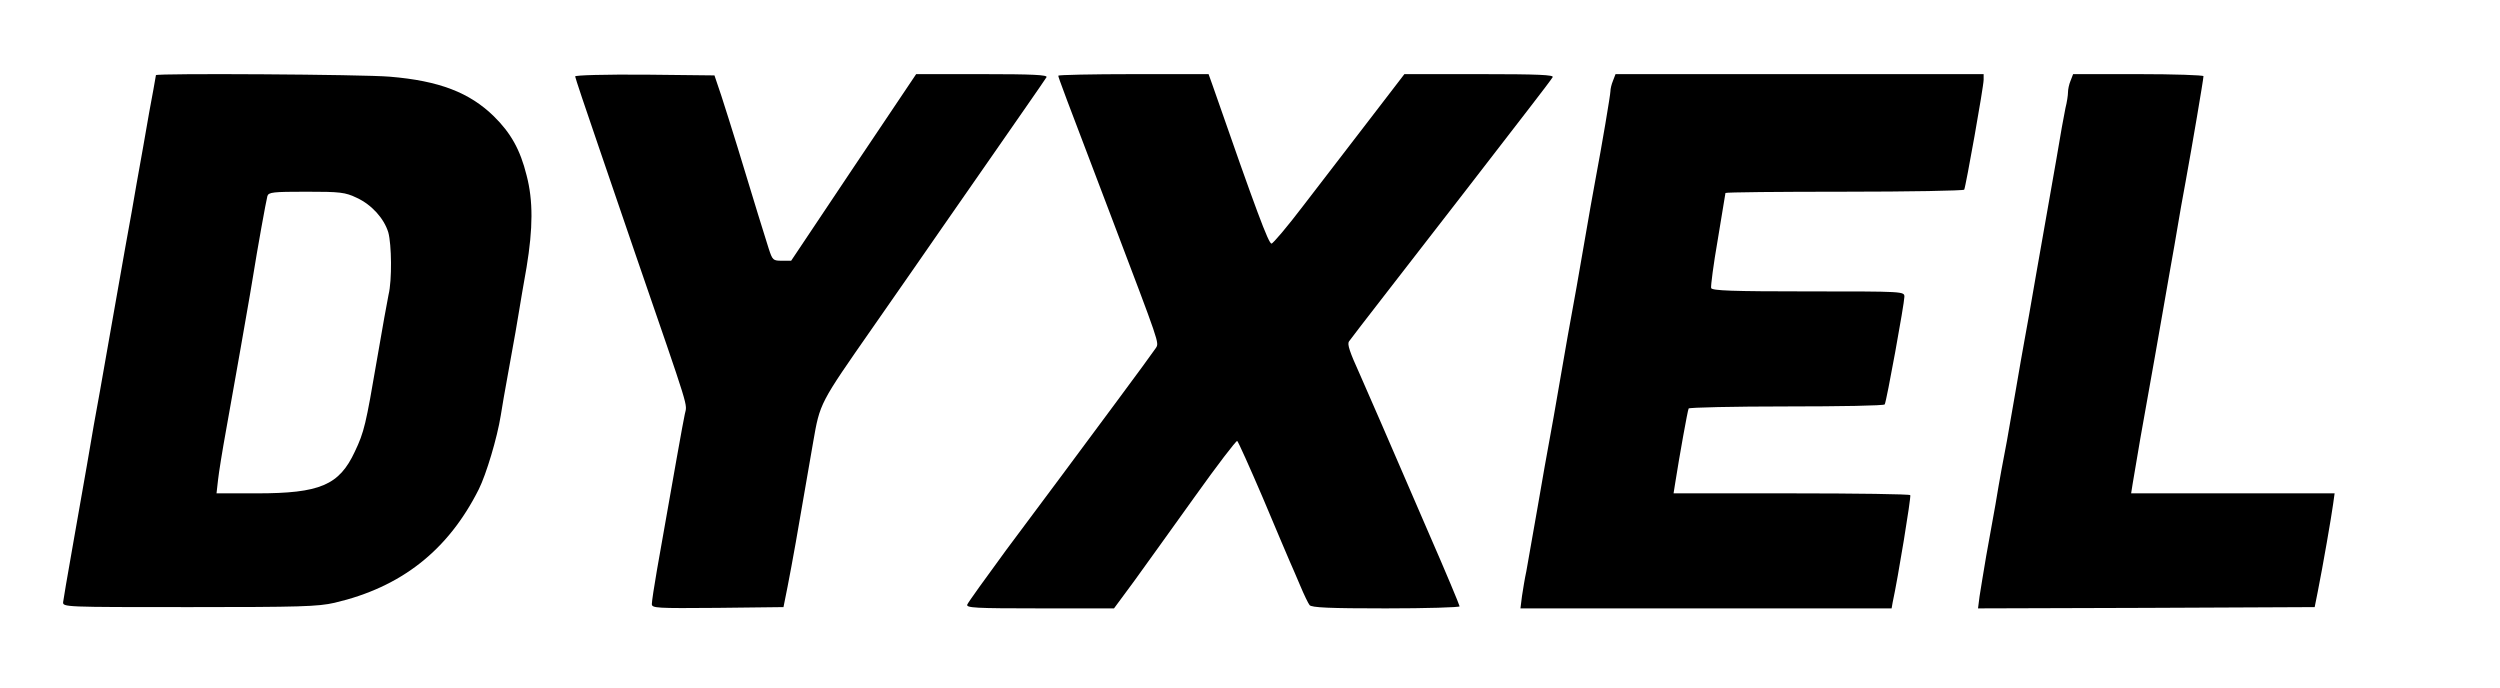 <?xml version="1.0" encoding="UTF-8" standalone="no"?>
<svg xmlns="http://www.w3.org/2000/svg" version="1.0" width="978pt" height="269pt" viewBox="0 0 978 269" preserveAspectRatio="xMidYMid meet">
  <g transform="translate(0,269) scale(0.1,-0.1)" fill="#000000" stroke="none">
    <path d="M610 2396 c0 -2 -5 -28 -10 -57 -6 -30 -24 -130 -40 -224 -17 -93 -37 -208 -45 -255 -15 -81 -25 -138 -80 -450 -13 -74 -33 -187 -44 -250 -12 -63 -35 -194 -51 -290 -17 -96 -40 -227 -51 -290 -30 -171 -39 -223 -42 -245 -2 -20 4 -20 493 -20 434 0 504 2 569 17 261 61 444 205 564 444 29 58 72 201 86 289 5 33 17 101 26 150 33 181 36 201 45 255 5 30 18 109 30 175 25 152 26 260 0 359 -25 101 -62 166 -128 231 -95 93 -214 139 -407 155 -102 9 -915 14 -915 6z m786 -480 c58 -27 106 -80 123 -135 13 -47 15 -187 1 -244 -5 -23 -25 -136 -45 -252 -44 -257 -50 -284 -87 -362 -61 -131 -136 -163 -383 -163 l-158 0 6 53 c3 28 17 115 31 192 14 77 32 178 40 225 8 47 25 139 36 205 12 66 25 145 30 175 16 101 51 295 56 313 5 15 21 17 152 17 133 0 152 -2 198 -24z"></path>
    <path d="M2250 2391 c0 -4 41 -127 91 -272 50 -145 115 -336 145 -424 218 -633 202 -581 193 -625 -7 -31 -43 -235 -109 -610 -11 -63 -20 -123 -20 -133 0 -16 17 -17 257 -15 l258 3 16 80 c21 109 31 163 100 565 27 155 25 150 234 450 109 157 231 331 269 387 157 225 266 383 333 479 38 55 73 105 77 112 5 9 -53 12 -252 12 l-258 0 -245 -365 -244 -365 -36 0 c-35 0 -37 2 -52 48 -15 47 -55 176 -122 397 -20 66 -49 156 -63 200 l-27 80 -272 3 c-155 1 -273 -2 -273 -7z"></path>
    <path d="M4140 2394 c0 -7 22 -65 210 -559 187 -493 185 -485 172 -506 -7 -11 -78 -108 -159 -217 -80 -108 -176 -237 -213 -287 -37 -49 -133 -179 -214 -287 -80 -109 -149 -205 -152 -213 -5 -13 30 -15 284 -15 l290 0 79 107 c43 60 150 208 237 330 87 122 162 220 166 218 4 -3 49 -103 100 -222 50 -120 98 -231 105 -248 7 -16 26 -59 41 -95 15 -36 32 -71 37 -77 7 -10 79 -13 298 -13 159 0 289 4 289 8 0 4 -54 134 -121 287 -67 154 -150 348 -186 430 -36 83 -73 168 -83 190 -40 88 -50 118 -43 129 4 6 70 92 147 191 77 99 216 279 310 400 93 121 206 267 251 325 45 58 85 111 89 118 6 9 -54 12 -286 12 l-294 0 -139 -181 c-77 -100 -192 -250 -256 -333 -63 -83 -120 -150 -125 -149 -12 2 -58 124 -231 621 l-15 42 -294 0 c-162 0 -294 -3 -294 -6z"></path>
    <path d="M6310 2374 c-6 -14 -10 -32 -10 -41 0 -13 -33 -210 -60 -353 -6 -30 -26 -145 -45 -255 -19 -110 -39 -225 -45 -255 -6 -30 -26 -145 -45 -255 -19 -110 -39 -225 -45 -255 -6 -30 -26 -145 -45 -255 -19 -110 -39 -222 -44 -250 -6 -27 -13 -71 -17 -97 l-6 -48 726 0 726 0 4 23 c21 96 73 414 69 420 -2 4 -212 7 -465 7 l-461 0 6 38 c17 108 49 287 53 294 3 4 176 8 384 8 208 0 381 3 383 8 7 10 77 396 77 421 0 21 -2 21 -375 21 -299 0 -377 3 -381 13 -2 7 9 93 26 190 16 98 30 180 30 182 0 3 209 5 464 5 256 0 467 4 470 8 6 11 76 403 76 430 l0 22 -720 0 -720 0 -10 -26z"></path>
    <path d="M8100 2374 c-6 -14 -10 -34 -10 -45 0 -11 -4 -39 -10 -62 -5 -23 -21 -112 -35 -197 -15 -85 -31 -177 -36 -205 -5 -27 -25 -140 -44 -250 -19 -110 -39 -225 -45 -255 -6 -30 -21 -120 -35 -200 -14 -80 -29 -167 -34 -195 -14 -72 -28 -147 -45 -250 -9 -49 -25 -139 -36 -200 -10 -60 -22 -131 -26 -158 l-6 -47 658 2 659 3 12 60 c20 100 54 297 60 342 l6 43 -398 0 -398 0 6 38 c3 20 17 100 30 177 14 77 39 221 57 320 17 99 43 243 56 320 14 77 29 165 34 195 5 30 18 106 30 169 25 137 70 401 70 413 0 4 -115 8 -255 8 l-255 0 -10 -26z"></path>
  </g>
</svg>
